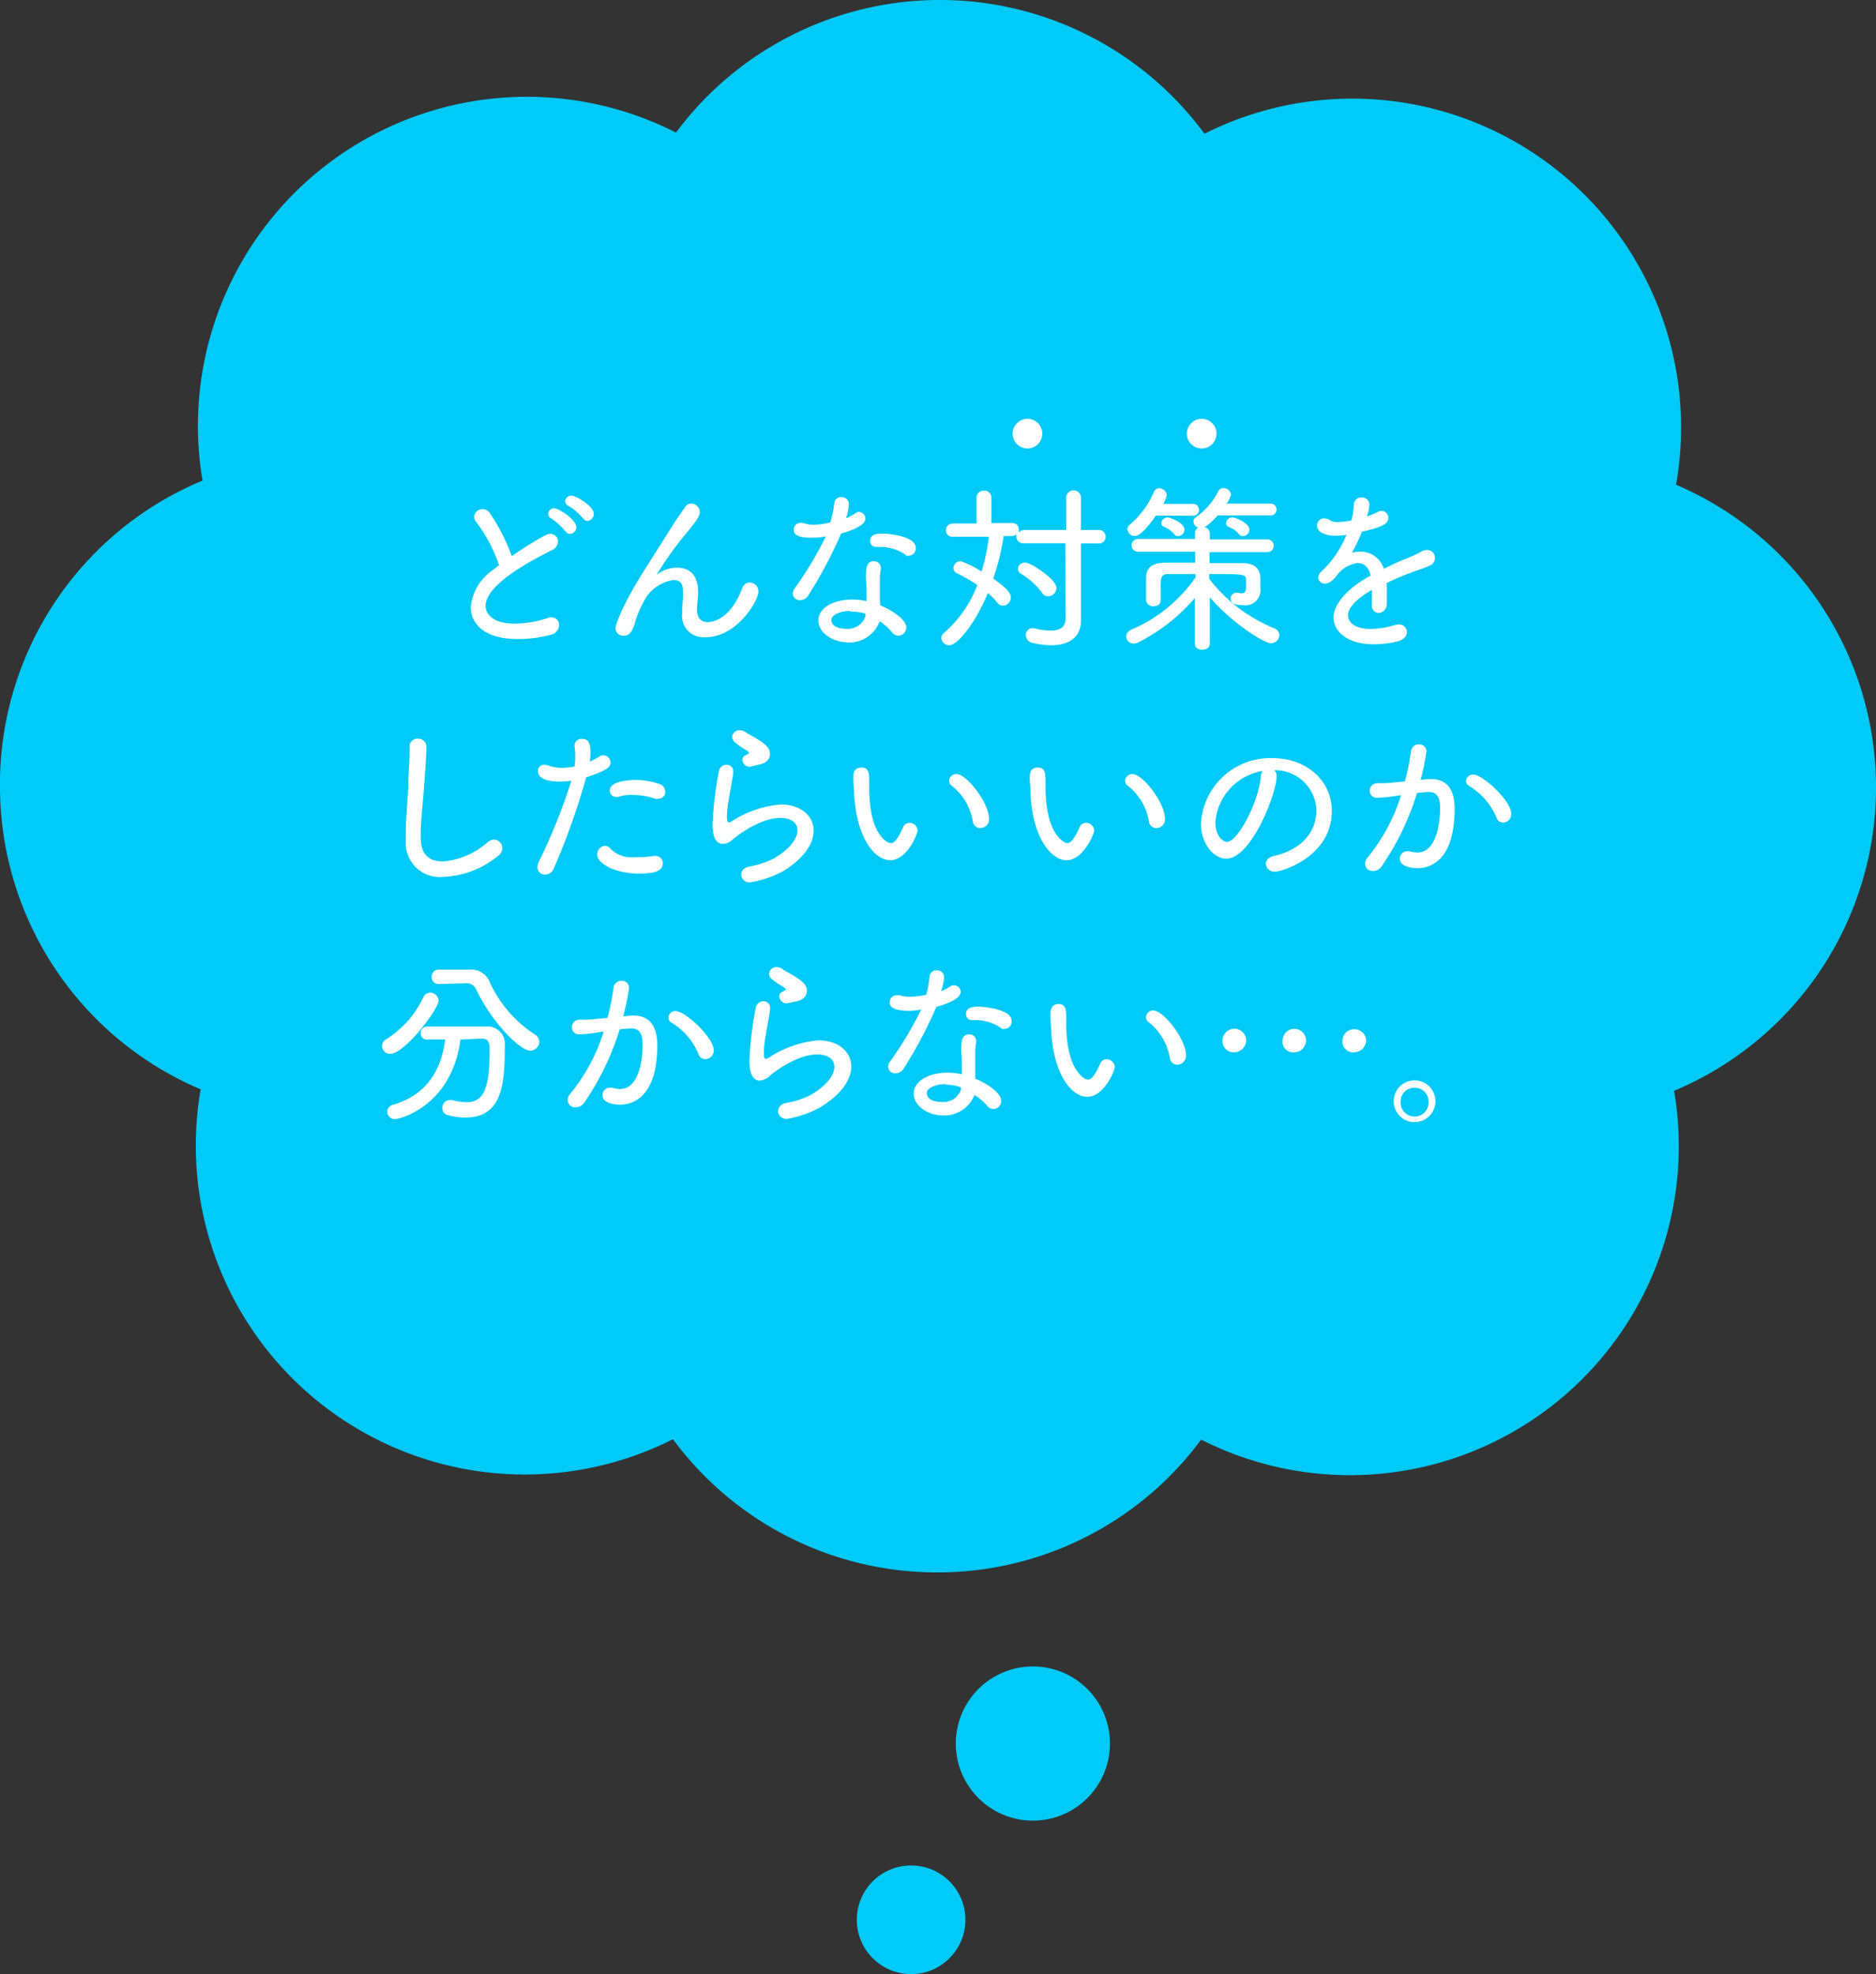 <svg xmlns="http://www.w3.org/2000/svg" viewBox="0 0 179.61 188.96"><rect x="0" y="0" width="179.61" height="188.96" fill="#333333" stroke="none"/><defs><style>.cls-1{fill:#00caf8;}.cls-2{fill:#fff;}</style></defs><title>nayami2_sp</title><g id="レイヤー_2" data-name="レイヤー 2"><g id="レイヤー_1-2" data-name="レイヤー 1"><path class="cls-1" d="M179.61,74.88A31.49,31.49,0,0,0,160.47,46.4a31.48,31.48,0,0,0-45.15-33.6,31.48,31.48,0,0,0-50.6-.11A31.49,31.49,0,0,0,19.39,46,31.47,31.47,0,0,0,0,75.6v.05a31.49,31.49,0,0,0,19.21,28.62,31.49,31.49,0,0,0,45.22,33.49,31.41,31.41,0,0,0,25.3,12.75H90a31.38,31.38,0,0,0,25-12.71,31.49,31.49,0,0,0,45.28-33.39A31.48,31.48,0,0,0,179.61,74.88Z"/><path class="cls-2" d="M45.62,50a.89.89,0,0,1-.23-.55.82.82,0,0,1,1.49-.36A18.66,18.66,0,0,1,49,53.23a34.91,34.91,0,0,1,3.21-2,1.12,1.12,0,0,1,.48-.13.74.74,0,0,1,.74.74.93.93,0,0,1-.59.82c-2,1-6.35,3.29-6.35,5.34,0,.56.44,1.69,2.77,1.69a10.2,10.2,0,0,0,3.1-.51,1.18,1.18,0,0,1,.43-.09.72.72,0,0,1,.74.76,1,1,0,0,1-.79.91,12.4,12.4,0,0,1-3.17.41c-3.5,0-4.5-1.72-4.5-3.05a4.86,4.86,0,0,1,2.12-3.56l.59-.47A14.62,14.62,0,0,0,45.62,50Zm8.51.86a6,6,0,0,0-1.36-1.24.49.49,0,0,1-.29-.43.57.57,0,0,1,.6-.53c.43,0,2.1,1.08,2.1,1.81a.64.64,0,0,1-.62.63A.49.49,0,0,1,54.13,50.83Zm1.69-1.24a5.42,5.42,0,0,0-1.4-1.2.51.51,0,0,1-.31-.45.58.58,0,0,1,.61-.52c.44,0,2.13,1,2.13,1.74a.66.66,0,0,1-.62.67A.49.49,0,0,1,55.82,49.59Z"/><path class="cls-2" d="M67.51,61a2.06,2.06,0,0,1-2.2-2.32v-.06c0-.7.08-1.17.08-1.79s0-1.31-.93-1.31a3.89,3.89,0,0,0-2.53,1.55,10.47,10.47,0,0,0-1.09,2.35c-.25,1-.56,1.43-1.11,1.43a.74.74,0,0,1-.8-.73c0-.32.71-2.34,2.85-5.68l2.77-4.38c.31-.48.76-1.12,1-1.46a.68.68,0,0,1,.65-.4A.83.83,0,0,1,67,49c0,.47-.54,1.11-1,1.69A31.78,31.78,0,0,0,62.88,55a.26.26,0,0,0,.14-.09,3.09,3.09,0,0,1,1.82-.57c1.16,0,2,.69,2,2.33,0,.57-.11,1.14-.11,1.67,0,.88.47,1.21,1,1.21.21,0,2.1,0,3.33-3.24a.77.77,0,0,1,.72-.55.84.84,0,0,1,.83.84C72.7,57.26,70.7,61,67.51,61Z"/><path class="cls-2" d="M77.38,57a.91.91,0,0,1-.77.45.66.66,0,0,1-.71-.62.9.9,0,0,1,.17-.49,34.92,34.92,0,0,0,3-5,5.5,5.5,0,0,1-1.18.12C76.09,51.52,76,51,76,50.7a.65.65,0,0,1,.67-.66,1.32,1.32,0,0,1,.31.05,3.15,3.15,0,0,0,1,.14A7.28,7.28,0,0,0,79.5,50a12.24,12.24,0,0,0,.38-1.84.63.63,0,0,1,.67-.57.67.67,0,0,1,.72.66A5,5,0,0,1,81,49.61a6.37,6.37,0,0,0,.83-.43A.74.74,0,0,1,82.2,49a.65.65,0,0,1,.66.62c0,.31-.26.86-2.33,1.45A42.14,42.14,0,0,1,77.38,57Zm3.79,4.48c-1.48,0-2.82-.93-2.82-2.09s1.37-2,3.23-2a6.34,6.34,0,0,1,1.38.15c0-.15,0-.34,0-.53,0-.52,0-1.11-.06-1.62v-.19c0-.81.07-1.48.75-1.48a.64.64,0,0,1,.68.65.71.71,0,0,1,0,.14,4,4,0,0,0-.09.84v.47c0,.38,0,.81,0,1.2s0,.61.05.93c1.14.47,2.48,1.37,2.48,2.11a.79.79,0,0,1-.76.79.77.77,0,0,1-.6-.33,5.67,5.67,0,0,0-1.19-1.05A3.11,3.11,0,0,1,81.17,61.5Zm.24-3c-.86,0-1.81.33-1.81.86s.57.85,1.45.85a1.77,1.77,0,0,0,1.81-1.21l0-.24A4.44,4.44,0,0,0,81.41,58.55Zm5.31-5.37a4.38,4.38,0,0,0-2.48-.76l-.31,0h-.05a.54.54,0,0,1-.57-.57c0-.61.55-.71,1.2-.71.42,0,3.17.21,3.17,1.38a.71.71,0,0,1-.65.74A.63.63,0,0,1,86.72,53.18Z"/><path class="cls-2" d="M102,52l-4,0a.63.63,0,0,1-.69-.64,1.2,1.2,0,0,1,0-.24.57.57,0,0,1-.45.19h-.77a21.75,21.75,0,0,1-1,4.07c1.49,1.05,1.69,1.48,1.69,1.81a.79.79,0,0,1-.76.79.69.69,0,0,1-.53-.29,6.58,6.58,0,0,0-.91-.93c-1.09,2.67-2.84,5-3.69,5a.76.76,0,0,1-.77-.69.65.65,0,0,1,.25-.48A11.4,11.4,0,0,0,93.57,56a15.06,15.06,0,0,0-1.94-1.12.56.56,0,0,1-.35-.5.69.69,0,0,1,.69-.67,9.59,9.59,0,0,1,2,1,18.35,18.35,0,0,0,.71-3.33H91.21a.6.6,0,0,1-.64-.62.63.63,0,0,1,.64-.65H93.5V47.59a.65.65,0,0,1,.71-.62.66.66,0,0,1,.71.62v2.47h2a.59.59,0,0,1,.61.64.91.91,0,0,1,0,.27.71.71,0,0,1,.55-.24h4v-3a.71.71,0,1,1,1.41,0v3h1.64a.65.65,0,1,1,0,1.29l-1.64,0v5.1l0,2.33v0c0,1.26-.82,2.31-2.84,2.31a8.29,8.29,0,0,1-1.79-.22.76.76,0,0,1-.64-.74.63.63,0,0,1,.62-.67H99a6.27,6.27,0,0,0,1.59.23c.91,0,1.43-.35,1.43-1.16Zm-2.21,4.78a6.72,6.72,0,0,0-2-1.83.58.58,0,0,1-.33-.5.65.65,0,0,1,.69-.6c.55,0,3,1.6,3,2.44a.8.8,0,0,1-.77.78A.63.63,0,0,1,99.79,56.78Z"/><path class="cls-2" d="M114.4,61.62l0-4.38A17.7,17.7,0,0,1,109,61.48a.9.9,0,0,1-.45.12.71.71,0,0,1-.73-.67.77.77,0,0,1,.5-.66,14.31,14.31,0,0,0,6.14-5l0-.32c-1,0-1.84,0-2.57,0s-.77.28-.77,1.4c0,.38,0,.79,0,1.13v0c0,.38-.33.55-.67.55a.65.65,0,0,1-.72-.59c0-.29,0-.65,0-1s0-.77,0-1.12c0-1,.6-1.45,1.84-1.46.81,0,1.81,0,2.86,0l0-1.05-5.48,0a.61.61,0,1,1,0-1.22h5.46v-.58a.51.51,0,0,1,.33-.5.67.67,0,0,1-.48-.59.58.58,0,0,1,.28-.45A6.63,6.63,0,0,0,116.65,47a.53.53,0,0,1,.49-.28.72.72,0,0,1,.72.64,2.55,2.55,0,0,1-.43.84l4.22,0a.57.57,0,0,1,0,1.14h-5.08a6.72,6.72,0,0,1-1.17,1.09l-.09.05a.58.58,0,0,1,.52.58v.57h5.51a.61.61,0,1,1,0,1.22l-5.53,0,0,1.05c1.11,0,2.19,0,3.1,0,1.18,0,1.73.48,1.76,1.46,0,.24,0,.66,0,.91A1.46,1.46,0,0,1,119,57.93c-.65,0-1.17-.12-1.17-.65a.53.53,0,0,1,.52-.54.34.34,0,0,1,.14,0,1.81,1.81,0,0,0,.38.05c.27,0,.43-.14.43-.58v-.68c0-.58-.21-.58-3.53-.58v.45A15,15,0,0,0,122,60.14a.73.73,0,0,1,.48.65.8.8,0,0,1-.81.78c-.62,0-3.68-1.88-5.84-4.4l0,4.45c0,.38-.36.57-.73.57s-.7-.19-.7-.56Zm-3.74-12.27c-1.29,1.91-1.88,1.95-2,1.95a.7.7,0,0,1-.72-.64.6.6,0,0,1,.24-.45,8.43,8.43,0,0,0,2.31-3.15.54.54,0,0,1,.5-.33.74.74,0,0,1,.72.67,2.92,2.92,0,0,1-.34.83l2.86,0a.57.57,0,0,1,0,1.14Zm1.79,1.81a2.44,2.44,0,0,0-1-.72.41.41,0,0,1-.27-.37.62.62,0,0,1,.63-.55c.11,0,1.59.47,1.59,1.19a.64.64,0,0,1-.6.61A.4.4,0,0,1,112.45,51.16Zm6.55.16a.43.43,0,0,1-.35-.16,2.44,2.44,0,0,0-1-.72.41.41,0,0,1-.27-.37.62.62,0,0,1,.63-.55c.23,0,1.61.54,1.61,1.19A.66.66,0,0,1,119,51.32Z"/><path class="cls-2" d="M132.78,56.83c0,.31,0,.62,0,.91,0,.62-.43.93-.79.93a.67.67,0,0,1-.64-.74v-.1c0-.43,0-.92,0-1.36-.24.13-2.29,1.27-2.29,2.43,0,.58.55,1.3,2.12,1.3a7.88,7.88,0,0,0,2.31-.36,1.35,1.35,0,0,1,.41-.07.75.75,0,0,1,.8.73c0,.34-.26.72-.85.88a9.48,9.48,0,0,1-2.32.29c-2.61,0-3.86-1.28-3.86-2.57s1.41-2.86,3.56-4c-.2-.84-.67-1.21-1.24-1.21a3,3,0,0,0-1.91,1.07c-.53.71-.88.9-1.2.9a.63.63,0,0,1-.68-.57.89.89,0,0,1,.35-.62,9.74,9.74,0,0,0,2.36-3.48,8.31,8.31,0,0,1-1,.09c-.21,0-1.81,0-1.81-1a.66.66,0,0,1,.67-.66,1,1,0,0,1,.57.19,1.41,1.41,0,0,0,.76.16,6.34,6.34,0,0,0,.95-.09l.34-.07a7.12,7.12,0,0,0,.23-1.55.7.7,0,0,1,.76-.64.67.67,0,0,1,.72.69,3.84,3.84,0,0,1-.23,1.12,5.52,5.52,0,0,0,1-.41.73.73,0,0,1,.4-.12.67.67,0,0,1,.65.67c0,.6-.67.9-2.53,1.33a16.09,16.09,0,0,1-.95,2,3.13,3.13,0,0,1,.8-.1,2.33,2.33,0,0,1,2.25,1.65c.74-.38,1.5-.74,2.21-1a15.36,15.36,0,0,0,1.39-.66,1.2,1.2,0,0,1,.54-.15.76.76,0,0,1,.76.77.79.79,0,0,1-.47.71c-.53.26-.91.34-1.82.69a24.9,24.9,0,0,0-2.35,1A9.48,9.48,0,0,1,132.78,56.83Z"/><path class="cls-2" d="M42.43,83.94a3.26,3.26,0,0,1-3.58-3.39c0-.28,0-.53,0-.79,0-1.47.16-2.78.23-4.33,0-1,.13-2.44.13-3.51v-.41a.74.74,0,0,1,.78-.8.79.79,0,0,1,.84.74c0,.68-.18,3.28-.24,3.93-.1,1.62-.31,3-.31,4.51,0,.9,0,2.57,2.14,2.57a7.48,7.48,0,0,0,4.29-1.86,1,1,0,0,1,.6-.24.83.83,0,0,1,.78.84.88.88,0,0,1-.35.68A8.86,8.86,0,0,1,42.43,83.94Z"/><path class="cls-2" d="M53.59,74.81c-1.79,0-2.08-.6-2.08-1a.57.57,0,0,1,.59-.61,1,1,0,0,1,.37.07,4.15,4.15,0,0,0,1.42.23A7.48,7.48,0,0,0,55,73.37a4.81,4.81,0,0,0,.07-.8c0-.38,0-.74-.07-1.17v-.05a.65.65,0,0,1,.71-.62c.6,0,.82.34.82,1.26a5.57,5.57,0,0,1-.06.91,7.81,7.81,0,0,0,.91-.48.63.63,0,0,1,.38-.12.71.71,0,0,1,.7.7c0,.43-.46.81-2.34,1.4A65,65,0,0,1,53,83.17a.88.88,0,0,1-.81.55.7.7,0,0,1-.73-.71,1.31,1.31,0,0,1,.14-.55,54.12,54.12,0,0,0,3.1-7.73A7.82,7.82,0,0,1,53.59,74.81Zm7.59,8.81c-2.23,0-4-.93-4-1.83a.81.81,0,0,1,.74-.83.74.74,0,0,1,.53.28,2.84,2.84,0,0,0,2.31.81c.52,0,1.12,0,1.83-.12h.12a.71.71,0,0,1,.75.72C63.41,83.22,63.05,83.62,61.18,83.62Zm1.61-7.15a7.09,7.09,0,0,0-2.29-.38,3.77,3.77,0,0,0-1.31.19.64.64,0,0,1-.24,0,.6.6,0,0,1-.57-.62c0-.91,1.88-1,2.47-1a6.68,6.68,0,0,1,2.29.39.77.77,0,0,1,.55.73.64.64,0,0,1-.62.67A1,1,0,0,1,62.79,76.47Z"/><path class="cls-2" d="M71.8,84.46a.78.78,0,0,1-.84-.74c0-.33.24-.67.77-.78a7.87,7.87,0,0,0,2.36-.77c1.59-.93,2.26-1.93,2.26-2.69,0-1.19-1.5-1.19-1.62-1.19-2,0-4.24,1.78-4.51,2a1.55,1.55,0,0,1-1,.49c-1,0-1-1.49-1-1.92a34,34,0,0,1,.6-5,.75.75,0,0,1,.74-.66.62.62,0,0,1,.64.66s0,.09,0,.14c-.1.74-.29,1.69-.43,2.53a10.56,10.56,0,0,0-.17,1.58c0,.19,0,.61.19.61a.6.6,0,0,0,.24-.09A10.28,10.28,0,0,1,74.73,77c1.91,0,3.17,1.07,3.17,2.52,0,1.17-.86,2.6-2.91,3.86A9.88,9.88,0,0,1,71.8,84.46Zm0-11.06a.7.7,0,0,1-.72-.67.47.47,0,0,1,.29-.43c.21-.09.33-.17.33-.24s-.07-.12-.19-.21A7.74,7.74,0,0,1,70.3,71a.79.79,0,0,1-.2-.47.69.69,0,0,1,.74-.63.92.92,0,0,1,.53.17c.31.22.88.5,1.35.81.89.59,1,.93,1,1.29s-.22.85-1,1Z"/><path class="cls-2" d="M81.79,76.16c-.05-.83-.09-1.18-.09-1.62s0-1.07.8-1.07c.62,0,.72.48.72,1.22,0,.21,0,.36,0,.59C83.2,80,85,80.7,85.27,80.7s.59-.15,1.19-1.51a.66.66,0,0,1,.6-.43.78.78,0,0,1,.79.72c0,.35-1,2.86-2.63,2.86C83.81,82.34,82.05,80.34,81.79,76.16Zm11.35,2.48a5.43,5.43,0,0,0-2-3.41.62.62,0,0,1-.27-.49.68.68,0,0,1,.69-.65c1,0,3.13,2.76,3.13,4.29a.85.85,0,0,1-.84.89A.73.73,0,0,1,93.14,78.64Z"/><path class="cls-2" d="M98.67,76.16c0-.83-.08-1.18-.08-1.62s0-1.07.79-1.07c.62,0,.72.48.72,1.22,0,.21,0,.36,0,.59,0,4.67,1.83,5.42,2.07,5.42s.59-.15,1.19-1.51a.66.66,0,0,1,.6-.43.79.79,0,0,1,.8.72c0,.35-1.06,2.86-2.64,2.86C100.69,82.34,98.93,80.34,98.67,76.16ZM110,78.64a5.47,5.47,0,0,0-2-3.41.61.61,0,0,1-.28-.49.68.68,0,0,1,.69-.65c1,0,3.13,2.76,3.13,4.29a.85.85,0,0,1-.84.89A.73.73,0,0,1,110,78.64Z"/><path class="cls-2" d="M122.22,74.33c0,1.64-2.43,7.86-4.81,7.86-1.29,0-2.43-1.55-2.43-3.33a6.64,6.64,0,0,1,6.86-6.29c3.31,0,5.67,2.21,5.67,5.05,0,4.34-4.71,5.81-5.43,5.81a.8.8,0,0,1-.88-.74c0-.33.23-.64.76-.76,2.19-.48,4.07-1.93,4.07-4.36A3.94,3.94,0,0,0,122,73.73.71.71,0,0,1,122.22,74.33Zm-5.86,4.39c0,1.23.67,1.86,1.12,1.86,1,0,3-3.7,3.24-6.28a1,1,0,0,1,.16-.5A5.4,5.4,0,0,0,116.36,78.72Z"/><path class="cls-2" d="M133.72,76.17a12.56,12.56,0,0,1-1.84.19.67.67,0,0,1-.74-.67.72.72,0,0,1,.71-.72c.55,0,1.08,0,1.7-.09l.95-.08a21.41,21.41,0,0,0,.59-2.88.74.74,0,0,1,.77-.67.68.68,0,0,1,.71.69,25.67,25.67,0,0,1-.55,2.7l.77-.07.26,0c1,0,2.22.5,2.22,2.83,0,5.17-2.51,5.7-3.56,5.7-.33,0-1.69-.07-1.69-.91a.71.71,0,0,1,.7-.71.75.75,0,0,1,.21,0,3.22,3.22,0,0,0,.78.12c2.15,0,2.17-3.93,2.17-4.22,0-1-.28-1.57-1.07-1.57-.14,0-.4,0-1.14.09a25.81,25.81,0,0,1-3.37,7,1,1,0,0,1-.85.47.72.72,0,0,1-.76-.69A1.07,1.07,0,0,1,131,82a17.68,17.68,0,0,0,3.14-5.88Zm9.57,2.12a6.5,6.5,0,0,0-2.62-3.05.55.55,0,0,1-.31-.48.67.67,0,0,1,.69-.62c.94,0,3.65,2.55,3.65,3.77a.83.83,0,0,1-.79.83A.65.65,0,0,1,143.29,78.29Z"/><path class="cls-2" d="M36.58,100.12a.76.76,0,0,1,.39-.64,9.51,9.51,0,0,0,3.55-4,.75.75,0,0,1,.67-.47.82.82,0,0,1,.8.76c0,.83-3.23,5.1-4.64,5.1A.76.76,0,0,1,36.58,100.12Zm7.51-.62c-.88,6.54-6,7.63-6.26,7.63a.74.74,0,0,1-.75-.72.69.69,0,0,1,.55-.66c3.39-1,4.63-3.51,5-6.25l-1.74,0h0a.59.59,0,0,1-.62-.61.62.62,0,0,1,.64-.63c.72,0,1.51,0,2.34,0,1.14,0,2.31,0,3.29,0a1.65,1.65,0,0,1,1.79,1.8c0,3.48-.15,6.91-3.75,6.91a6.42,6.42,0,0,1-1.73-.24.66.66,0,0,1-.5-.67.72.72,0,0,1,.71-.76.93.93,0,0,1,.22,0,5.89,5.89,0,0,0,1.4.2c1.57,0,2.2-1.17,2.2-5,0-.72-.12-1.08-.74-1.08ZM42,94.19h0a.64.64,0,0,1-.67-.67.67.67,0,0,1,.68-.71l2.78,0h.08a1.94,1.94,0,0,1,1.93,1A11.74,11.74,0,0,0,51.18,99a.84.84,0,0,1,.45.73.87.87,0,0,1-.88.84c-.93,0-3.63-2.65-5.15-5.84a1,1,0,0,0-1.08-.6h-.09Z"/><path class="cls-2" d="M57.33,98.81a12.56,12.56,0,0,1-1.84.19.67.67,0,0,1-.74-.67.73.73,0,0,1,.71-.73c.55,0,1.08,0,1.7-.08l1-.09a22.46,22.46,0,0,0,.58-2.88.76.76,0,0,1,.78-.67.68.68,0,0,1,.71.69,25.27,25.27,0,0,1-.56,2.71l.78-.07.26,0c1,0,2.22.5,2.22,2.83,0,5.16-2.52,5.7-3.57,5.7-.32,0-1.68-.07-1.68-.92a.7.7,0,0,1,.7-.7.75.75,0,0,1,.21,0,3.71,3.71,0,0,0,.77.12c2.16,0,2.17-3.93,2.17-4.22,0-1-.27-1.57-1.06-1.57-.14,0-.4,0-1.14.08a25.89,25.89,0,0,1-3.38,7,1,1,0,0,1-.84.46.71.71,0,0,1-.76-.69,1.05,1.05,0,0,1,.31-.68,17.68,17.68,0,0,0,3.14-5.88Zm9.56,2.12a6.37,6.37,0,0,0-2.61-3.05A.55.55,0,0,1,64,97.4a.66.66,0,0,1,.68-.62c.95,0,3.66,2.55,3.66,3.77a.83.83,0,0,1-.8.83A.66.66,0,0,1,66.89,100.93Z"/><path class="cls-2" d="M75.33,107.1a.79.79,0,0,1-.84-.75.83.83,0,0,1,.77-.77,8,8,0,0,0,2.37-.78c1.58-.93,2.25-1.92,2.25-2.68,0-1.19-1.5-1.19-1.62-1.19-2,0-4.24,1.77-4.51,2a1.55,1.55,0,0,1-1,.5c-1,0-1-1.5-1-1.93a34.14,34.14,0,0,1,.6-5,.75.75,0,0,1,.74-.66.62.62,0,0,1,.64.66s0,.08,0,.13c-.1.74-.29,1.69-.43,2.54a10.56,10.56,0,0,0-.17,1.58c0,.19,0,.6.19.6a.56.56,0,0,0,.24-.08,10.33,10.33,0,0,1,4.77-1.69c1.91,0,3.17,1.07,3.17,2.51,0,1.18-.86,2.61-2.91,3.86A9.79,9.79,0,0,1,75.33,107.1Zm0-11.06a.71.71,0,0,1-.72-.68.48.48,0,0,1,.29-.43c.21-.08.33-.17.33-.24s-.07-.12-.19-.2a7.88,7.88,0,0,1-1.2-.81.75.75,0,0,1-.21-.47.7.7,0,0,1,.74-.64.87.87,0,0,1,.53.18c.31.22.88.5,1.35.81.89.58,1,.93,1,1.29s-.22.84-1,1Z"/><path class="cls-2" d="M86.51,102.29a.91.91,0,0,1-.77.45.66.66,0,0,1-.71-.62.9.9,0,0,1,.17-.49,34.92,34.92,0,0,0,3-5,5.5,5.5,0,0,1-1.18.12c-1.77,0-1.84-.56-1.84-.82a.65.65,0,0,1,.67-.66,1.32,1.32,0,0,1,.31,0,3.15,3.15,0,0,0,1,.14,7.23,7.23,0,0,0,1.53-.2A12.64,12.64,0,0,0,89,93.45a.64.64,0,0,1,.67-.57.67.67,0,0,1,.72.66,4.91,4.91,0,0,1-.29,1.34,5.34,5.34,0,0,0,.83-.43.74.74,0,0,1,.39-.14.65.65,0,0,1,.66.62c0,.31-.26.86-2.33,1.45A42.14,42.14,0,0,1,86.51,102.29Zm3.79,4.48c-1.48,0-2.82-.93-2.82-2.09s1.37-2,3.23-2a6.34,6.34,0,0,1,1.38.15c0-.15,0-.34,0-.53,0-.52,0-1.1-.06-1.62v-.19c0-.81.07-1.48.74-1.48a.64.64,0,0,1,.69.65.71.71,0,0,1,0,.14,4.1,4.1,0,0,0-.09.85v.46c0,.38,0,.81,0,1.21s0,.6,0,.93c1.14.46,2.48,1.36,2.48,2.1a.74.74,0,0,1-1.36.46,5.67,5.67,0,0,0-1.19-1A3.11,3.11,0,0,1,90.3,106.77Zm.24-3c-.86,0-1.81.33-1.81.86s.57.85,1.45.85A1.77,1.77,0,0,0,92,104.32l0-.24A4.44,4.44,0,0,0,90.54,103.82Zm5.31-5.37a4.45,4.45,0,0,0-2.48-.76l-.31,0h0a.54.54,0,0,1-.57-.57c0-.6.55-.71,1.2-.71.42,0,3.17.21,3.17,1.38a.7.7,0,0,1-.65.74A.52.52,0,0,1,95.85,98.45Z"/><path class="cls-2" d="M100.65,98.79c-.05-.82-.08-1.17-.08-1.62,0-.29,0-1.07.79-1.07.62,0,.72.49.72,1.23,0,.2,0,.36,0,.58,0,4.67,1.82,5.43,2.06,5.43s.59-.15,1.19-1.52a.66.66,0,0,1,.6-.43.8.8,0,0,1,.8.73c0,.34-1,2.86-2.64,2.86C102.67,105,100.91,103,100.65,98.79ZM112,101.27a5.55,5.55,0,0,0-2-3.41.6.6,0,0,1-.28-.48.69.69,0,0,1,.69-.66c1,0,3.14,2.76,3.14,4.29a.86.86,0,0,1-.85.9A.72.72,0,0,1,112,101.27Z"/><path class="cls-2" d="M118.17,100.72a1.05,1.05,0,0,1-1.12-1.12,1.13,1.13,0,0,1,2.26,0A1.16,1.16,0,0,1,118.17,100.72Zm5.74,0a1,1,0,0,1-1.11-1.12,1.12,1.12,0,0,1,2.24,0A1.13,1.13,0,0,1,123.91,100.72Zm5.73,0a1,1,0,0,1-1.1-1.12,1.09,1.09,0,0,1,1.12-1.08,1.12,1.12,0,0,1,1.14,1.06A1.16,1.16,0,0,1,129.64,100.72Z"/><path class="cls-2" d="M135.43,107.41a2,2,0,1,1,2-2A2,2,0,0,1,135.43,107.41Zm0-3.29a1.3,1.3,0,0,0-1.33,1.3,1.34,1.34,0,1,0,2.67,0A1.31,1.31,0,0,0,135.43,104.12Z"/><circle class="cls-2" cx="98.37" cy="41.51" r="1.42"/><circle class="cls-2" cx="115.05" cy="41.51" r="1.42"/><circle class="cls-1" cx="98.89" cy="166.89" r="7.38"/><circle class="cls-1" cx="87.23" cy="183.76" r="5.2"/></g></g></svg>